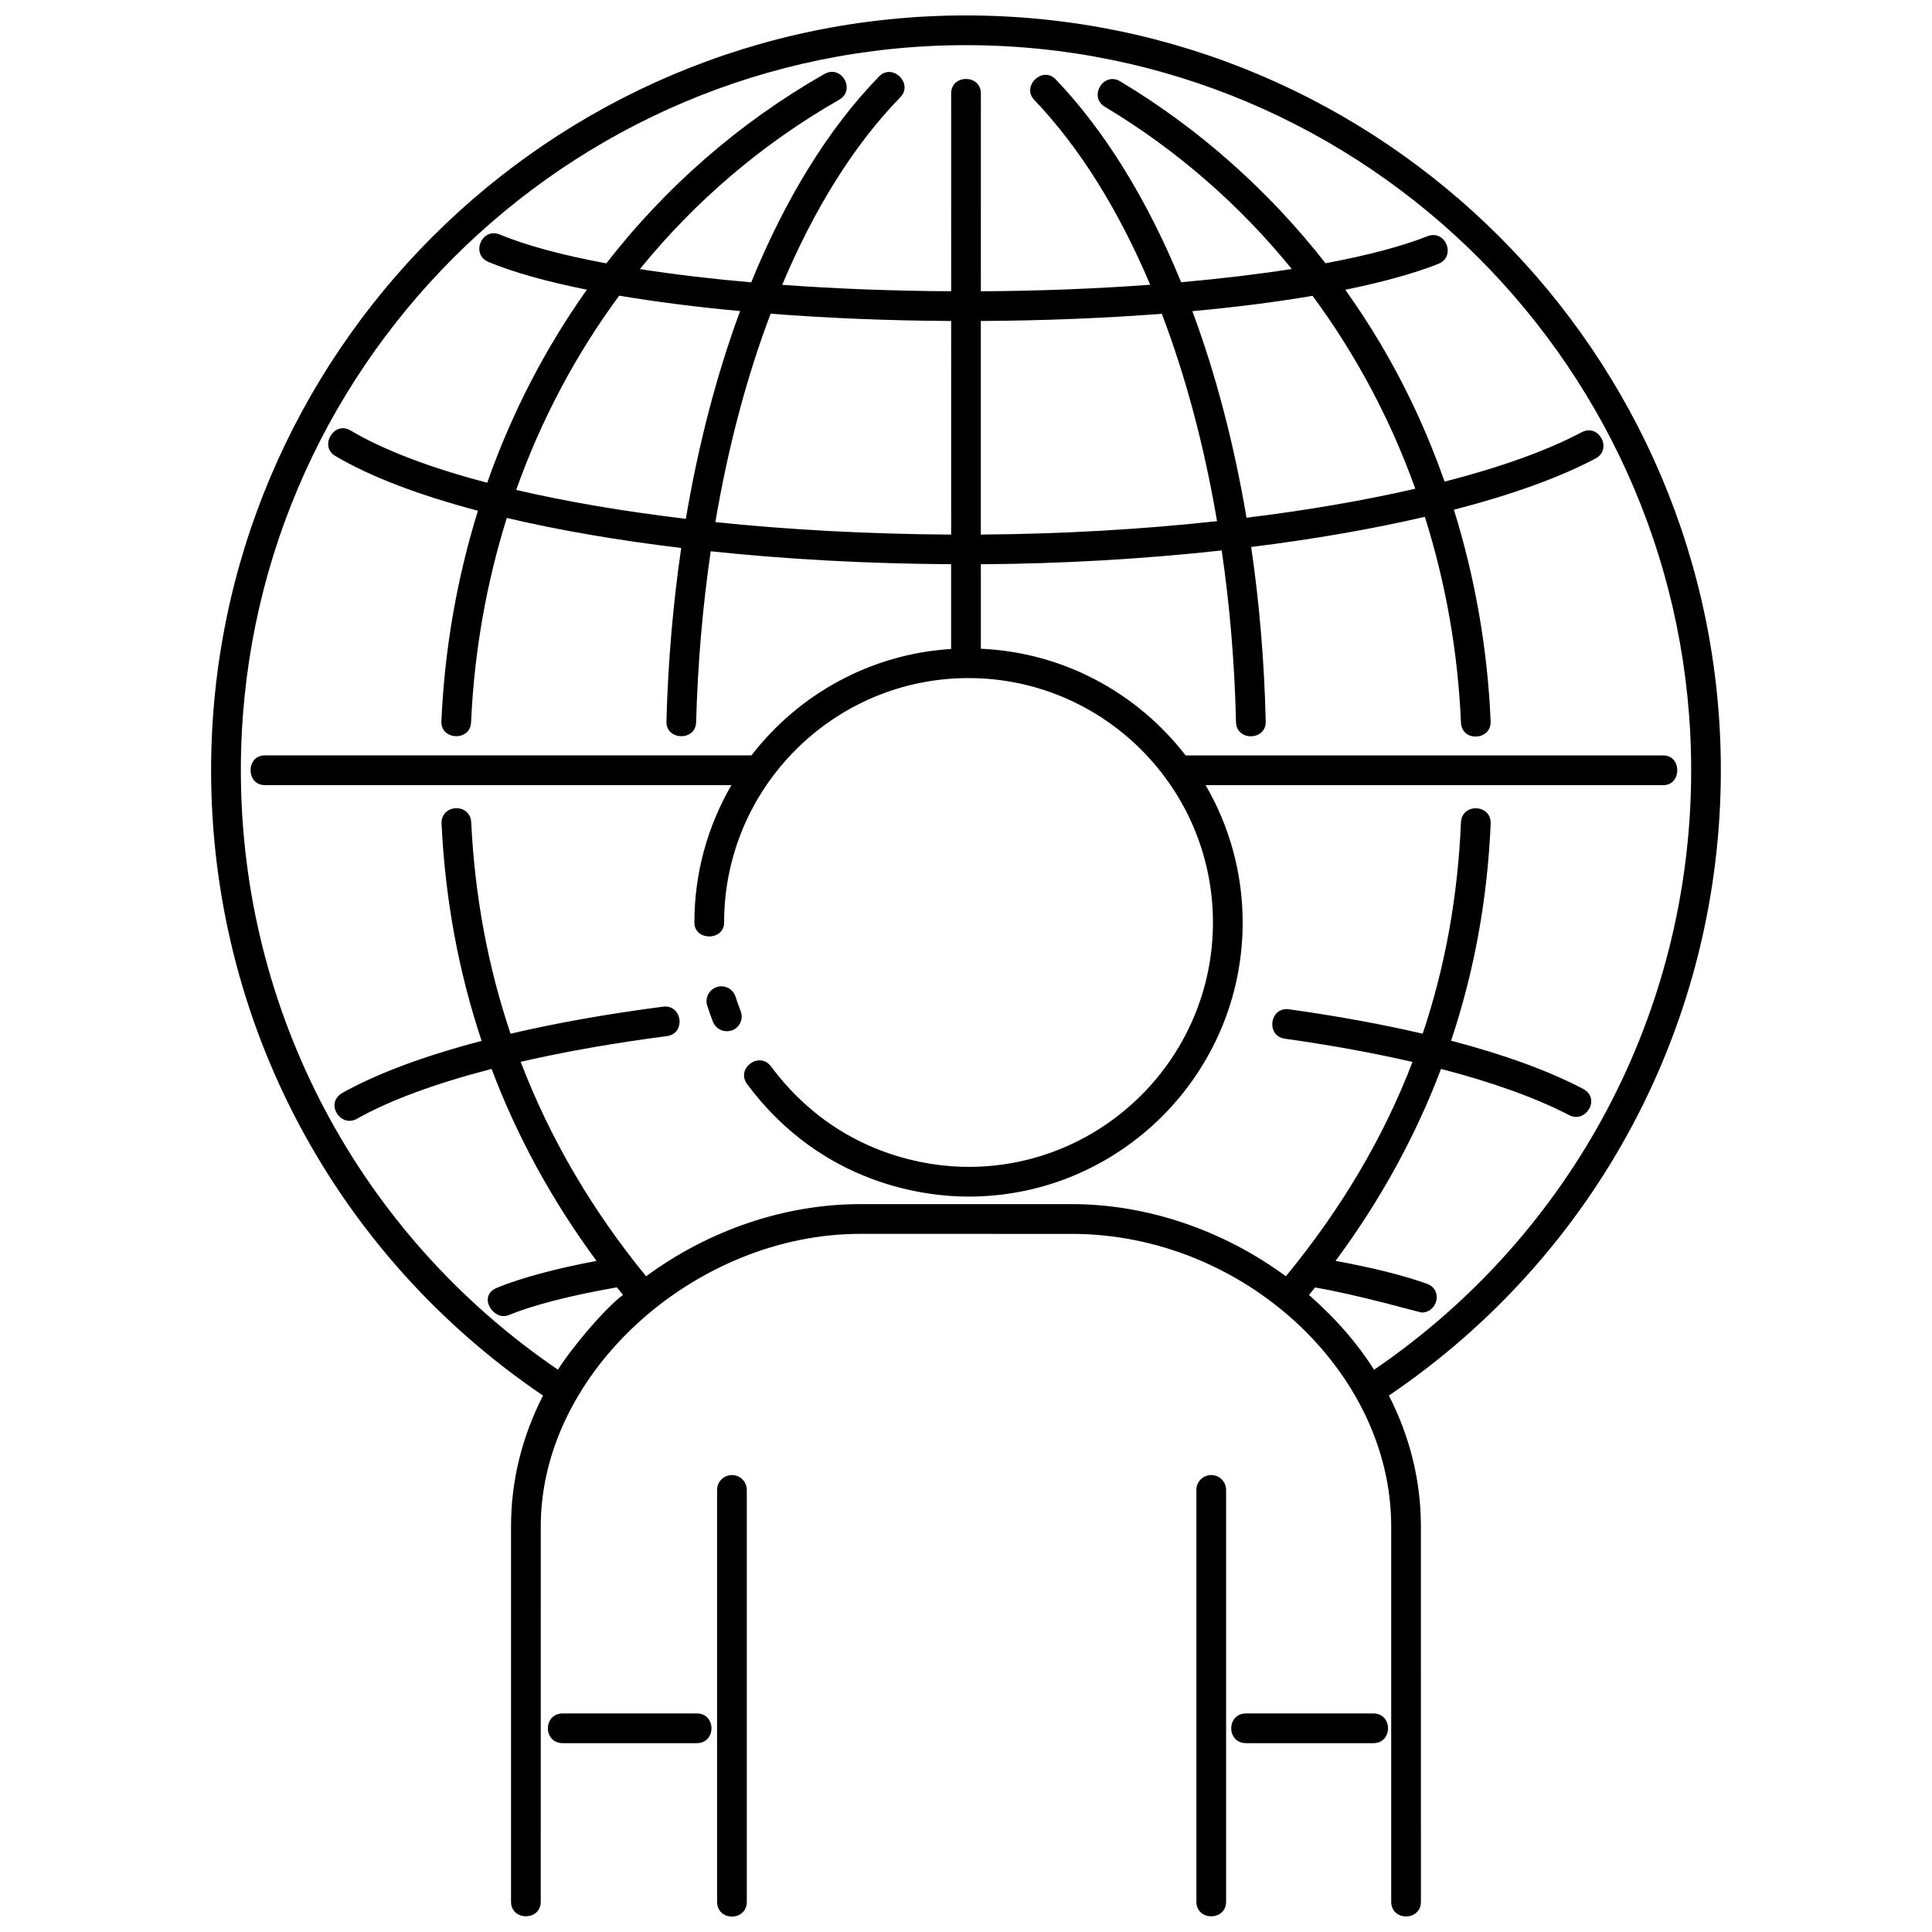 <?xml version="1.0" encoding="UTF-8"?>
<!-- Uploaded to: SVG Repo, www.svgrepo.com, Generator: SVG Repo Mixer Tools -->
<svg width="800px" height="800px" version="1.1" viewBox="144 144 512 512" xmlns="http://www.w3.org/2000/svg">
 <defs>
  <clipPath id="a">
   <path d="m199 148.09h402v503.81h-402z"/>
  </clipPath>
 </defs>
 <g clip-path="url(#a)">
  <path d="m328.66 598.08h-35.523c-5.25 0-5.25 7.875 0 7.875h35.523c5.184 0 5.184-7.875 0-7.875zm179.29 0h-33.719c-5.254 0-5.254 7.875 0 7.875h33.719c5.188 0 5.188-7.875 0-7.875zm92.094-249.94c0-110.3-89.738-200.05-200.05-200.05-110.31 0-200.05 89.742-200.05 200.05 0 66.695 32.824 128.35 87.965 165.7-5.559 10.852-8.48 22.602-8.48 34.648v99.492c0 5.133 7.875 5.133 7.875 0l0.004-99.496c0-41.09 41.262-77.496 84.613-77.496l56.137 0.004c45.074 0 84.625 36.215 84.625 77.496v99.492c0 5.195 7.875 5.195 7.875 0l-0.004-99.496c0-12.043-2.922-23.789-8.484-34.648 55.133-37.344 87.973-99.031 87.973-165.7zm-91.895 158.85c-4.367-6.836-9.637-13.078-17.25-19.82 0.535-0.656 1.074-1.316 1.602-1.977 11.305 1.91 27.824 6.641 28.266 6.641 4.176 0 5.773-6.074 1.316-7.652-6.379-2.246-14.316-4.231-24.148-6.031 11.859-16.008 21.184-32.996 27.957-50.879 13.816 3.582 25.363 7.785 33.98 12.262 4.363 2.266 8.488-4.43 3.668-6.969-9.094-4.781-20.895-9.082-34.98-12.766 6.117-18.297 9.629-37.484 10.48-57.488 0.223-5.254-7.644-5.586-7.871-0.332-0.84 19.715-4.203 38.309-10.141 55.965-10.715-2.5-22.57-4.672-35.422-6.469-5.129-0.73-6.219 7.074-1.094 7.793 12.152 1.703 23.512 3.785 33.82 6.16-7.703 20.059-18.852 38.902-33.562 56.805-16.59-12.234-36.812-19.125-56.707-19.125h-56.141c-19.895 0-40.109 6.891-56.695 19.121-14.395-17.59-25.492-36.582-33.242-56.836 11.645-2.68 24.652-4.973 38.723-6.805 5.144-0.66 4.133-8.469-1.012-7.805-14.656 1.898-28.227 4.316-40.391 7.164-5.992-17.766-9.48-36.461-10.422-55.988-0.25-5.281-8.117-4.898-7.863 0.379 0.969 20.047 4.523 39.246 10.617 57.512-15.145 3.965-27.711 8.629-36.914 13.785-4.727 2.731-0.48 9.305 3.844 6.867 8.793-4.957 20.969-9.406 35.711-13.227 6.762 17.938 16.043 34.926 27.805 50.871-11.199 2.137-19.852 4.473-26.34 7.113-5.379 2.203-0.898 8.867 2.973 7.289 6.723-2.734 16.133-5.152 28.758-7.391 0.535 0.672 1.078 1.34 1.629 2.004-4.746 3.535-13.305 13.637-17.25 19.82-52.684-35.91-84.023-94.977-84.023-158.85-0.012-105.96 86.199-192.16 192.17-192.16 105.96 0 192.18 86.207 192.18 192.18-0.004 63.84-31.355 122.93-84.027 158.84zm76.645-162.79h-126.59c-12.676-16.43-32.203-27.301-54.266-28.277v-22.387c21.844-0.141 43.492-1.426 63.828-3.664 2.137 14.609 3.43 29.855 3.789 45.52 0.117 5.078 7.992 4.934 7.875-0.18-0.367-15.895-1.676-31.383-3.856-46.254 16.57-2.062 32.117-4.762 46.023-7.992 5.481 17.32 8.758 35.625 9.574 54.508 0.227 5.25 8.086 4.777 7.863-0.336-0.828-19.242-4.141-38.109-9.734-56.055 15.133-3.914 27.977-8.496 37.539-13.578 4.574-2.438 0.883-9.387-3.699-6.949-9.203 4.898-21.625 9.305-36.301 13.082-4.516-12.82-10.207-25.113-17.055-36.648-2.887-4.871-5.992-9.602-9.273-14.199 9.793-1.988 18.152-4.293 24.645-6.856 4.863-1.926 1.965-9.246-2.898-7.32-6.82 2.699-16.031 5.109-26.984 7.152-15.074-19.285-33.555-35.715-54.422-48.215-4.422-2.648-8.469 4.106-4.047 6.75 19.07 11.426 35.727 26.016 49.531 42.984-8.941 1.395-18.812 2.578-29.32 3.508-8.848-21.594-20.051-39.945-33.223-53.742-3.496-3.668-9.191 1.77-5.699 5.43 12.062 12.637 22.41 29.328 30.719 48.977-14.168 1.047-29.312 1.648-44.875 1.734l0.004-52.438c0-5.109-7.875-5.109-7.875 0l0.004 52.434c-15.559-0.086-30.668-0.676-44.777-1.703 8.449-20.113 19.004-37.082 31.312-49.727 3.531-3.633-2.109-9.125-5.644-5.492-13.438 13.809-24.879 32.457-33.875 54.562-10.602-0.934-20.516-2.109-29.512-3.516 14.57-17.926 32.324-33.176 52.766-44.848 4.574-2.613 0.672-9.445-3.898-6.836-22.629 12.906-42.094 30-57.762 50.168-11.598-2.16-21.23-4.731-28.191-7.633-4.82-2.012-7.848 5.254-3.027 7.266 6.613 2.75 15.492 5.223 26.062 7.344-11.047 15.562-19.941 32.77-26.406 51.16-15.008-3.941-27.402-8.621-36.285-13.887-4.309-2.555-8.324 4.219-4.016 6.769 9.309 5.516 22.242 10.418 37.84 14.539-5.5 17.707-8.82 36.414-9.684 55.75-0.227 5.117 7.637 5.41 7.863 0.352 0.84-18.812 4.086-37 9.473-54.195 13.809 3.254 29.398 5.934 46.219 7.957-2.16 14.762-3.492 30.148-3.918 45.957-0.141 5.113 7.734 5.289 7.871 0.215 0.422-15.609 1.738-30.773 3.863-45.293 19.984 2.109 41.508 3.301 63.711 3.426v22.461c-21.512 1.355-40.508 12.113-52.914 28.203h-128.98c-5.008 0-5.008 7.875 0 7.875h123.68c-6.231 10.711-9.82 23.145-9.82 36.406 0 4.934 7.875 4.934 7.875 0 0-35.715 29.055-64.77 64.77-64.77 35.715 0.008 64.777 29.059 64.777 64.773 0 35.711-29.059 64.766-64.77 64.766-9.773 0-34.449-2.594-52.355-26.621-3.094-4.152-9.406 0.551-6.312 4.707 20.035 26.887 47.699 29.789 58.668 29.789 40.055 0 72.645-32.586 72.645-72.633 0-13.262-3.594-25.695-9.82-36.406h121.3c4.93-0.008 4.93-7.875 0-7.875zm-92.953-121.8c11.426 15.461 20.617 32.668 27.234 51.117-13.504 3.109-28.617 5.707-44.734 7.691-3.316-19.625-8.148-38.047-14.348-54.742 11.535-1.062 22.246-2.43 31.848-4.066zm-87.91 6.664c16.785-0.09 32.965-0.75 47.961-1.91 6.34 16.641 11.281 35.156 14.637 54.965-19.906 2.168-41.137 3.406-62.598 3.547zm-78.172 52.426c-16.395-1.949-31.562-4.527-44.965-7.656 6.621-18.609 15.824-35.941 27.301-51.48 9.668 1.637 20.461 3.012 32.039 4.086-6.188 16.758-11.039 35.281-14.375 55.051zm70.301 4.18c-21.809-0.121-42.918-1.27-62.477-3.305 3.379-19.945 8.316-38.547 14.645-55.227 15.035 1.168 31.195 1.84 47.836 1.93l0.004 56.602zm-55.777 126.29c0.789 2.019-0.207 4.301-2.231 5.098-2.586 0.801-4.492-0.68-5.098-2.231-0.543-1.395-1.059-2.848-1.527-4.312-0.66-2.07 0.484-4.289 2.555-4.941 2.07-0.656 4.289 0.484 4.941 2.555 0.426 1.297 0.883 2.594 1.359 3.832zm1.629 126.88v109.14c0 5.234-7.875 5.234-7.875 0v-109.14c0-2.176 1.762-3.934 3.934-3.934 2.18-0.008 3.941 1.758 3.941 3.934zm127.02 0v109.14c0 5.141-7.875 5.141-7.875 0v-109.14c0-2.176 1.762-3.934 3.934-3.934s3.941 1.758 3.941 3.934z"/>
 </g>
</svg>